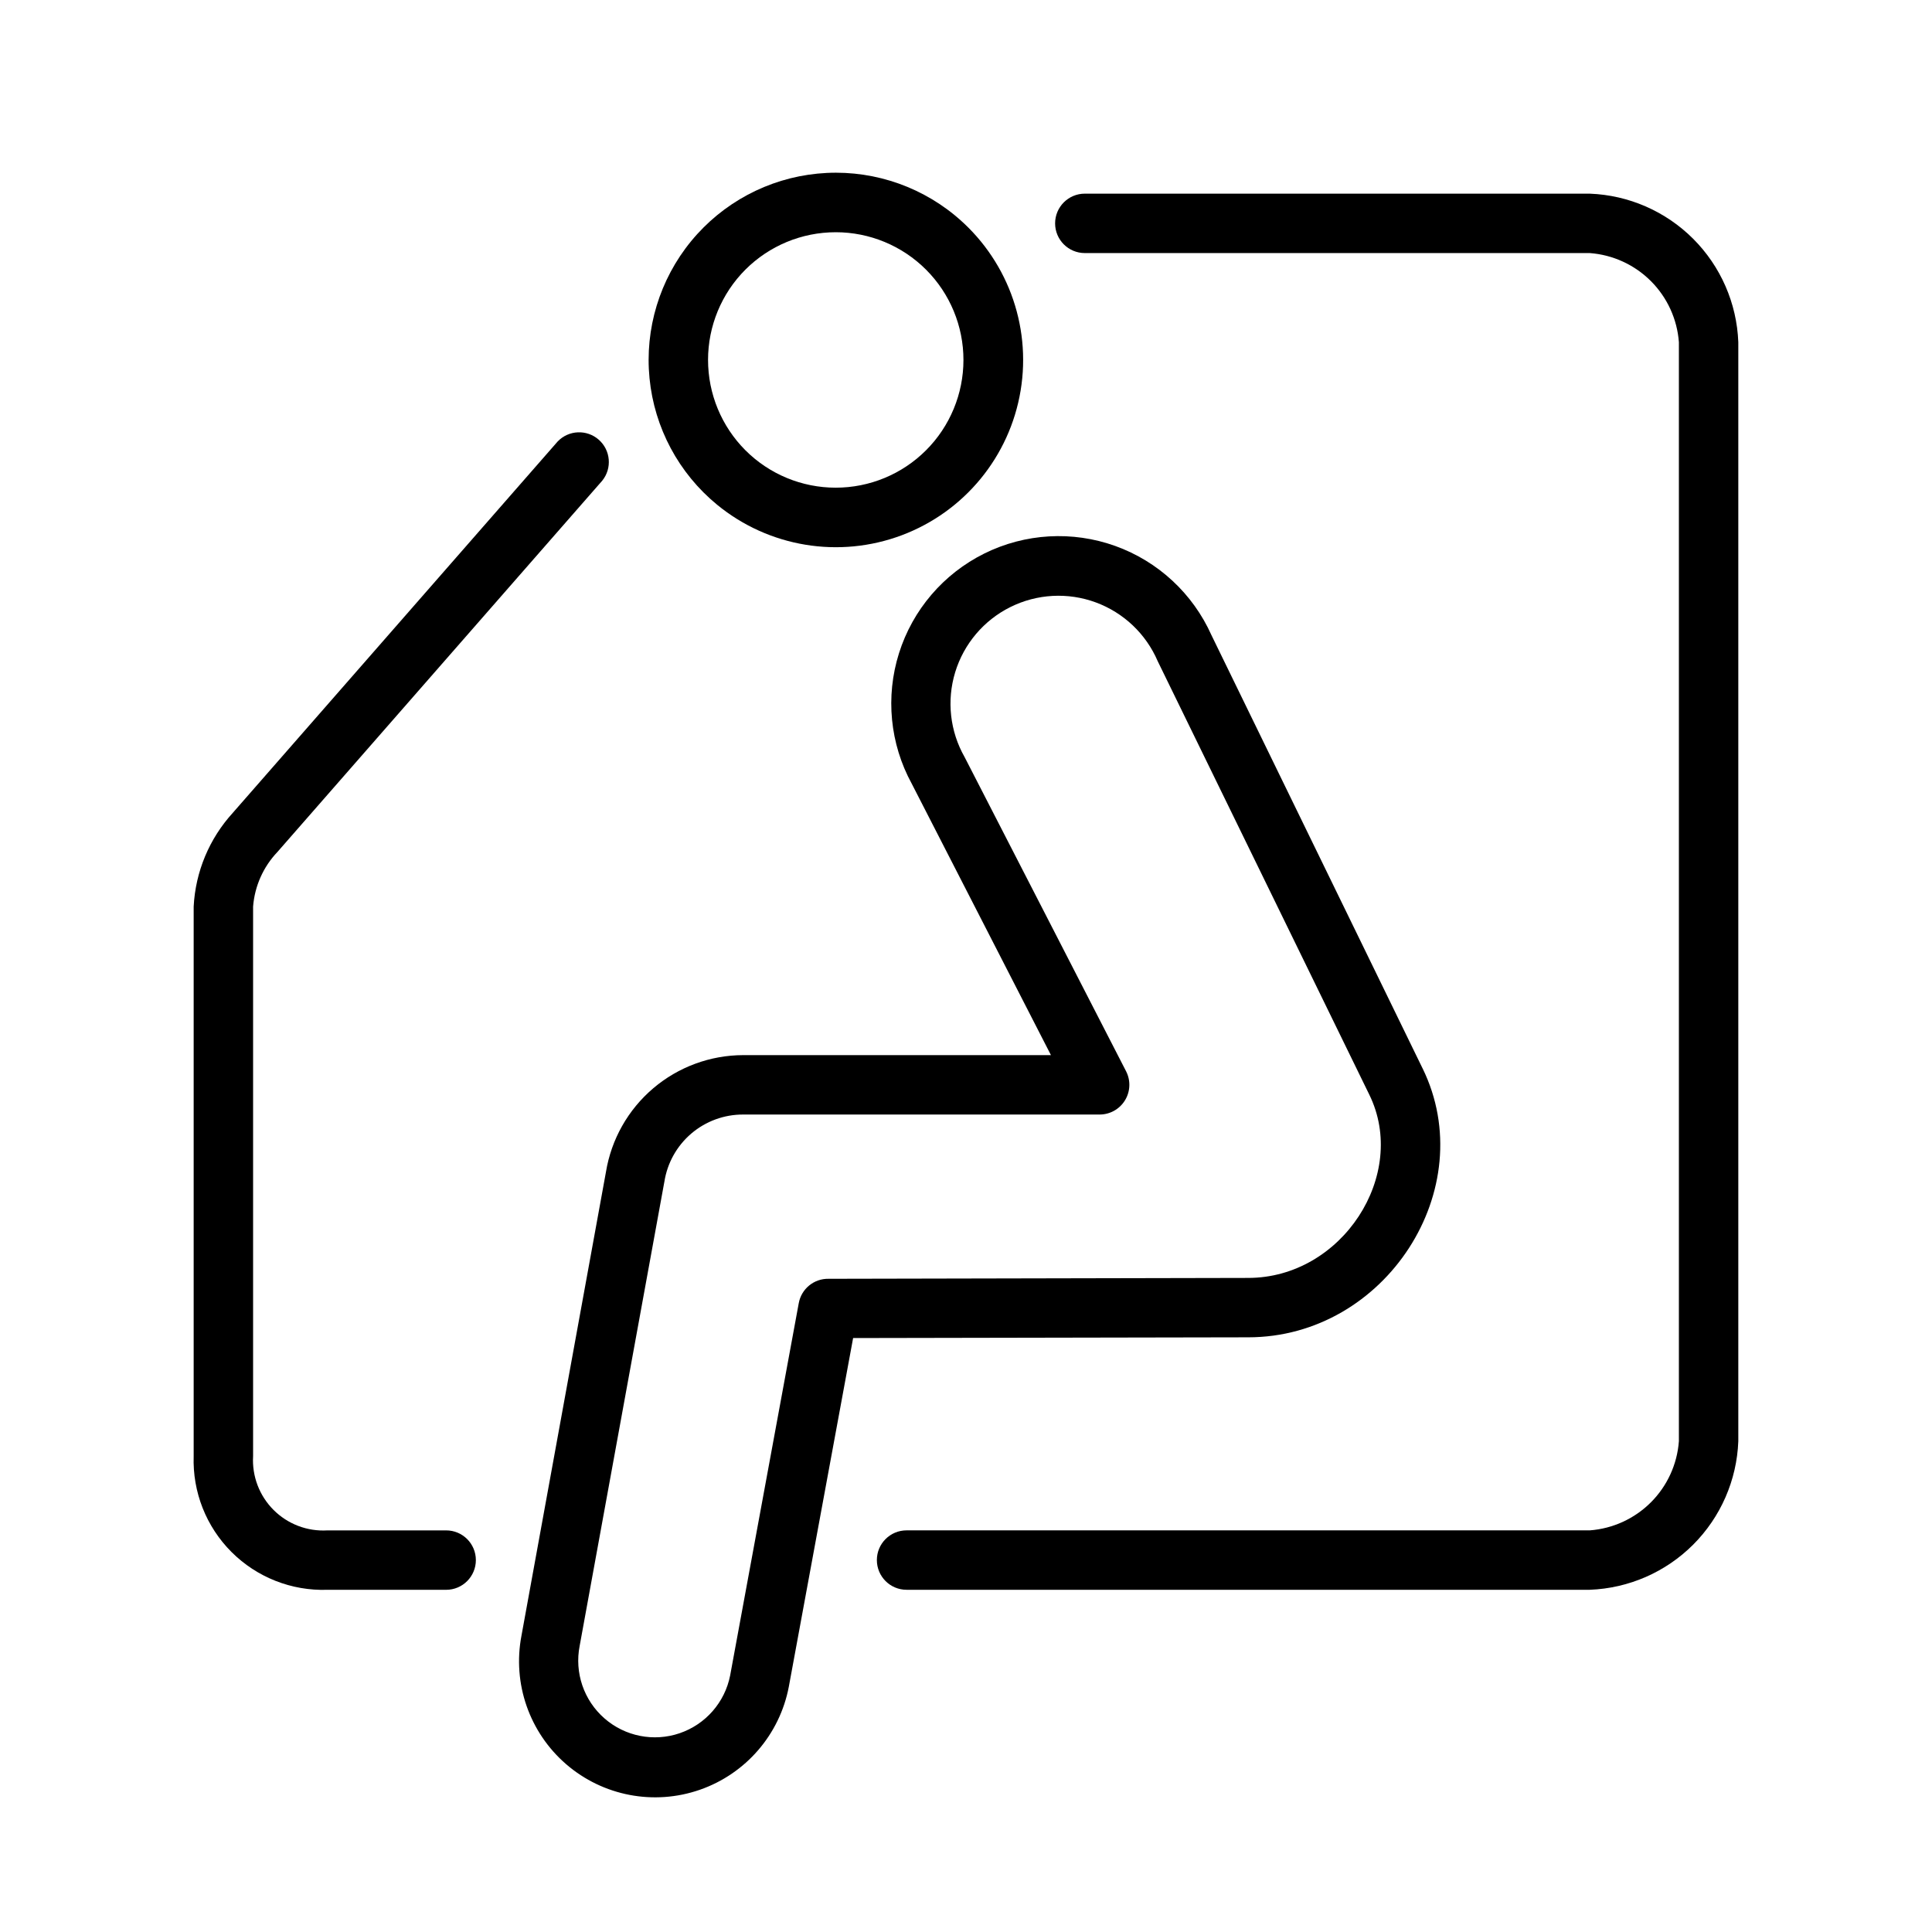 <?xml version="1.0" encoding="UTF-8"?>
<!-- Uploaded to: SVG Repo, www.svgrepo.com, Generator: SVG Repo Mixer Tools -->
<svg fill="#000000" width="800px" height="800px" version="1.1" viewBox="144 144 512 512" xmlns="http://www.w3.org/2000/svg">
 <g>
  <path d="m262.24 549.57h-31.488c-5.309 0.312-10.5-1.66-14.258-5.422-3.762-3.758-5.734-8.949-5.422-14.258v-145.63c0.418-5.426 2.699-10.543 6.453-14.484l86.082-98.398c2.644-3.285 2.234-8.066-0.93-10.848-3.164-2.785-7.961-2.586-10.879 0.457l-86.082 98.398h0.004c-6.25 6.832-9.926 15.629-10.395 24.875v145.63c-0.32 9.488 3.309 18.688 10.023 25.402 6.715 6.715 15.914 10.344 25.402 10.023h31.488c4.348 0 7.871-3.527 7.871-7.875s-3.523-7.871-7.871-7.871z"/>
  <path d="m565.31 195.32h-133.82c-4.348 0-7.875 3.527-7.875 7.875 0 4.348 3.527 7.871 7.875 7.871h133.82c6.109 0.453 11.855 3.09 16.191 7.422 4.336 4.336 6.969 10.082 7.422 16.195v291.26c-0.453 6.113-3.086 11.859-7.422 16.195-4.336 4.332-10.082 6.969-16.191 7.422h-181.06c-4.348 0-7.871 3.523-7.871 7.871s3.523 7.875 7.871 7.875h181.06c10.312-0.391 20.102-4.664 27.398-11.961 7.297-7.301 11.57-17.086 11.961-27.402v-291.26c-0.391-10.316-4.664-20.102-11.961-27.402-7.297-7.297-17.086-11.57-27.398-11.961z"/>
  <path d="m520.99 427.12-55.93-114.77c-4.926-11.023-14.129-19.566-25.488-23.656-11.359-4.086-23.895-3.367-34.715 1.992-10.816 5.363-18.984 14.902-22.613 26.418s-2.406 24.012 3.387 34.605l36.879 71.91h-81.555c-8.742 0.016-17.195 3.133-23.855 8.801-6.66 5.664-11.094 13.508-12.512 22.137l-22.395 122.92c-2.422 12.656 2.098 25.641 11.848 34.062s23.254 11.004 35.426 6.769c12.168-4.231 21.156-14.637 23.574-27.293l17.043-92.418 104.7-0.195c36.41 0 61.836-39.359 46.211-71.281zm-157.44 55.773c-3.848-0.062-7.18 2.668-7.871 6.457l-18.184 98.676c-1.406 7.121-6.508 12.953-13.379 15.297-6.871 2.344-14.469 0.84-19.934-3.938-5.465-4.777-7.969-12.109-6.562-19.234l22.434-122.92h0.004c0.762-4.988 3.293-9.535 7.129-12.816 3.836-3.277 8.723-5.07 13.77-5.051h94.465c2.742-0.004 5.281-1.43 6.711-3.766 1.43-2.336 1.543-5.25 0.297-7.688l-42.785-83.25c-3.898-6.836-4.805-14.977-2.512-22.508 2.297-7.527 7.59-13.781 14.641-17.281 7.047-3.504 15.227-3.949 22.613-1.23s13.328 8.359 16.426 15.594l56.047 114.82c10.473 21.254-7.199 48.609-32.078 48.609z"/>
  <path d="m334.03 277.75c13.703 11.25 32.367 14.332 48.961 8.09 16.594-6.242 28.598-20.863 31.488-38.355 2.891-17.492-3.769-35.199-17.473-46.449-10.172-8.348-23.246-12.316-36.344-11.027-13.102 1.285-25.148 7.727-33.5 17.898-8.352 10.172-12.32 23.246-11.031 36.344 1.285 13.098 7.727 25.148 17.898 33.5zm5.273-59.828c5.695-6.941 13.914-11.336 22.852-12.215 8.934-0.883 17.852 1.824 24.793 7.519 6.941 5.695 11.336 13.918 12.215 22.852 0.879 8.938-1.832 17.855-7.527 24.793-5.699 6.941-13.918 11.332-22.855 12.207-8.938 0.879-17.855-1.832-24.793-7.531-6.926-5.699-11.305-13.914-12.184-22.844-0.879-8.926 1.82-17.84 7.5-24.781z"/>
 </g>
</svg>